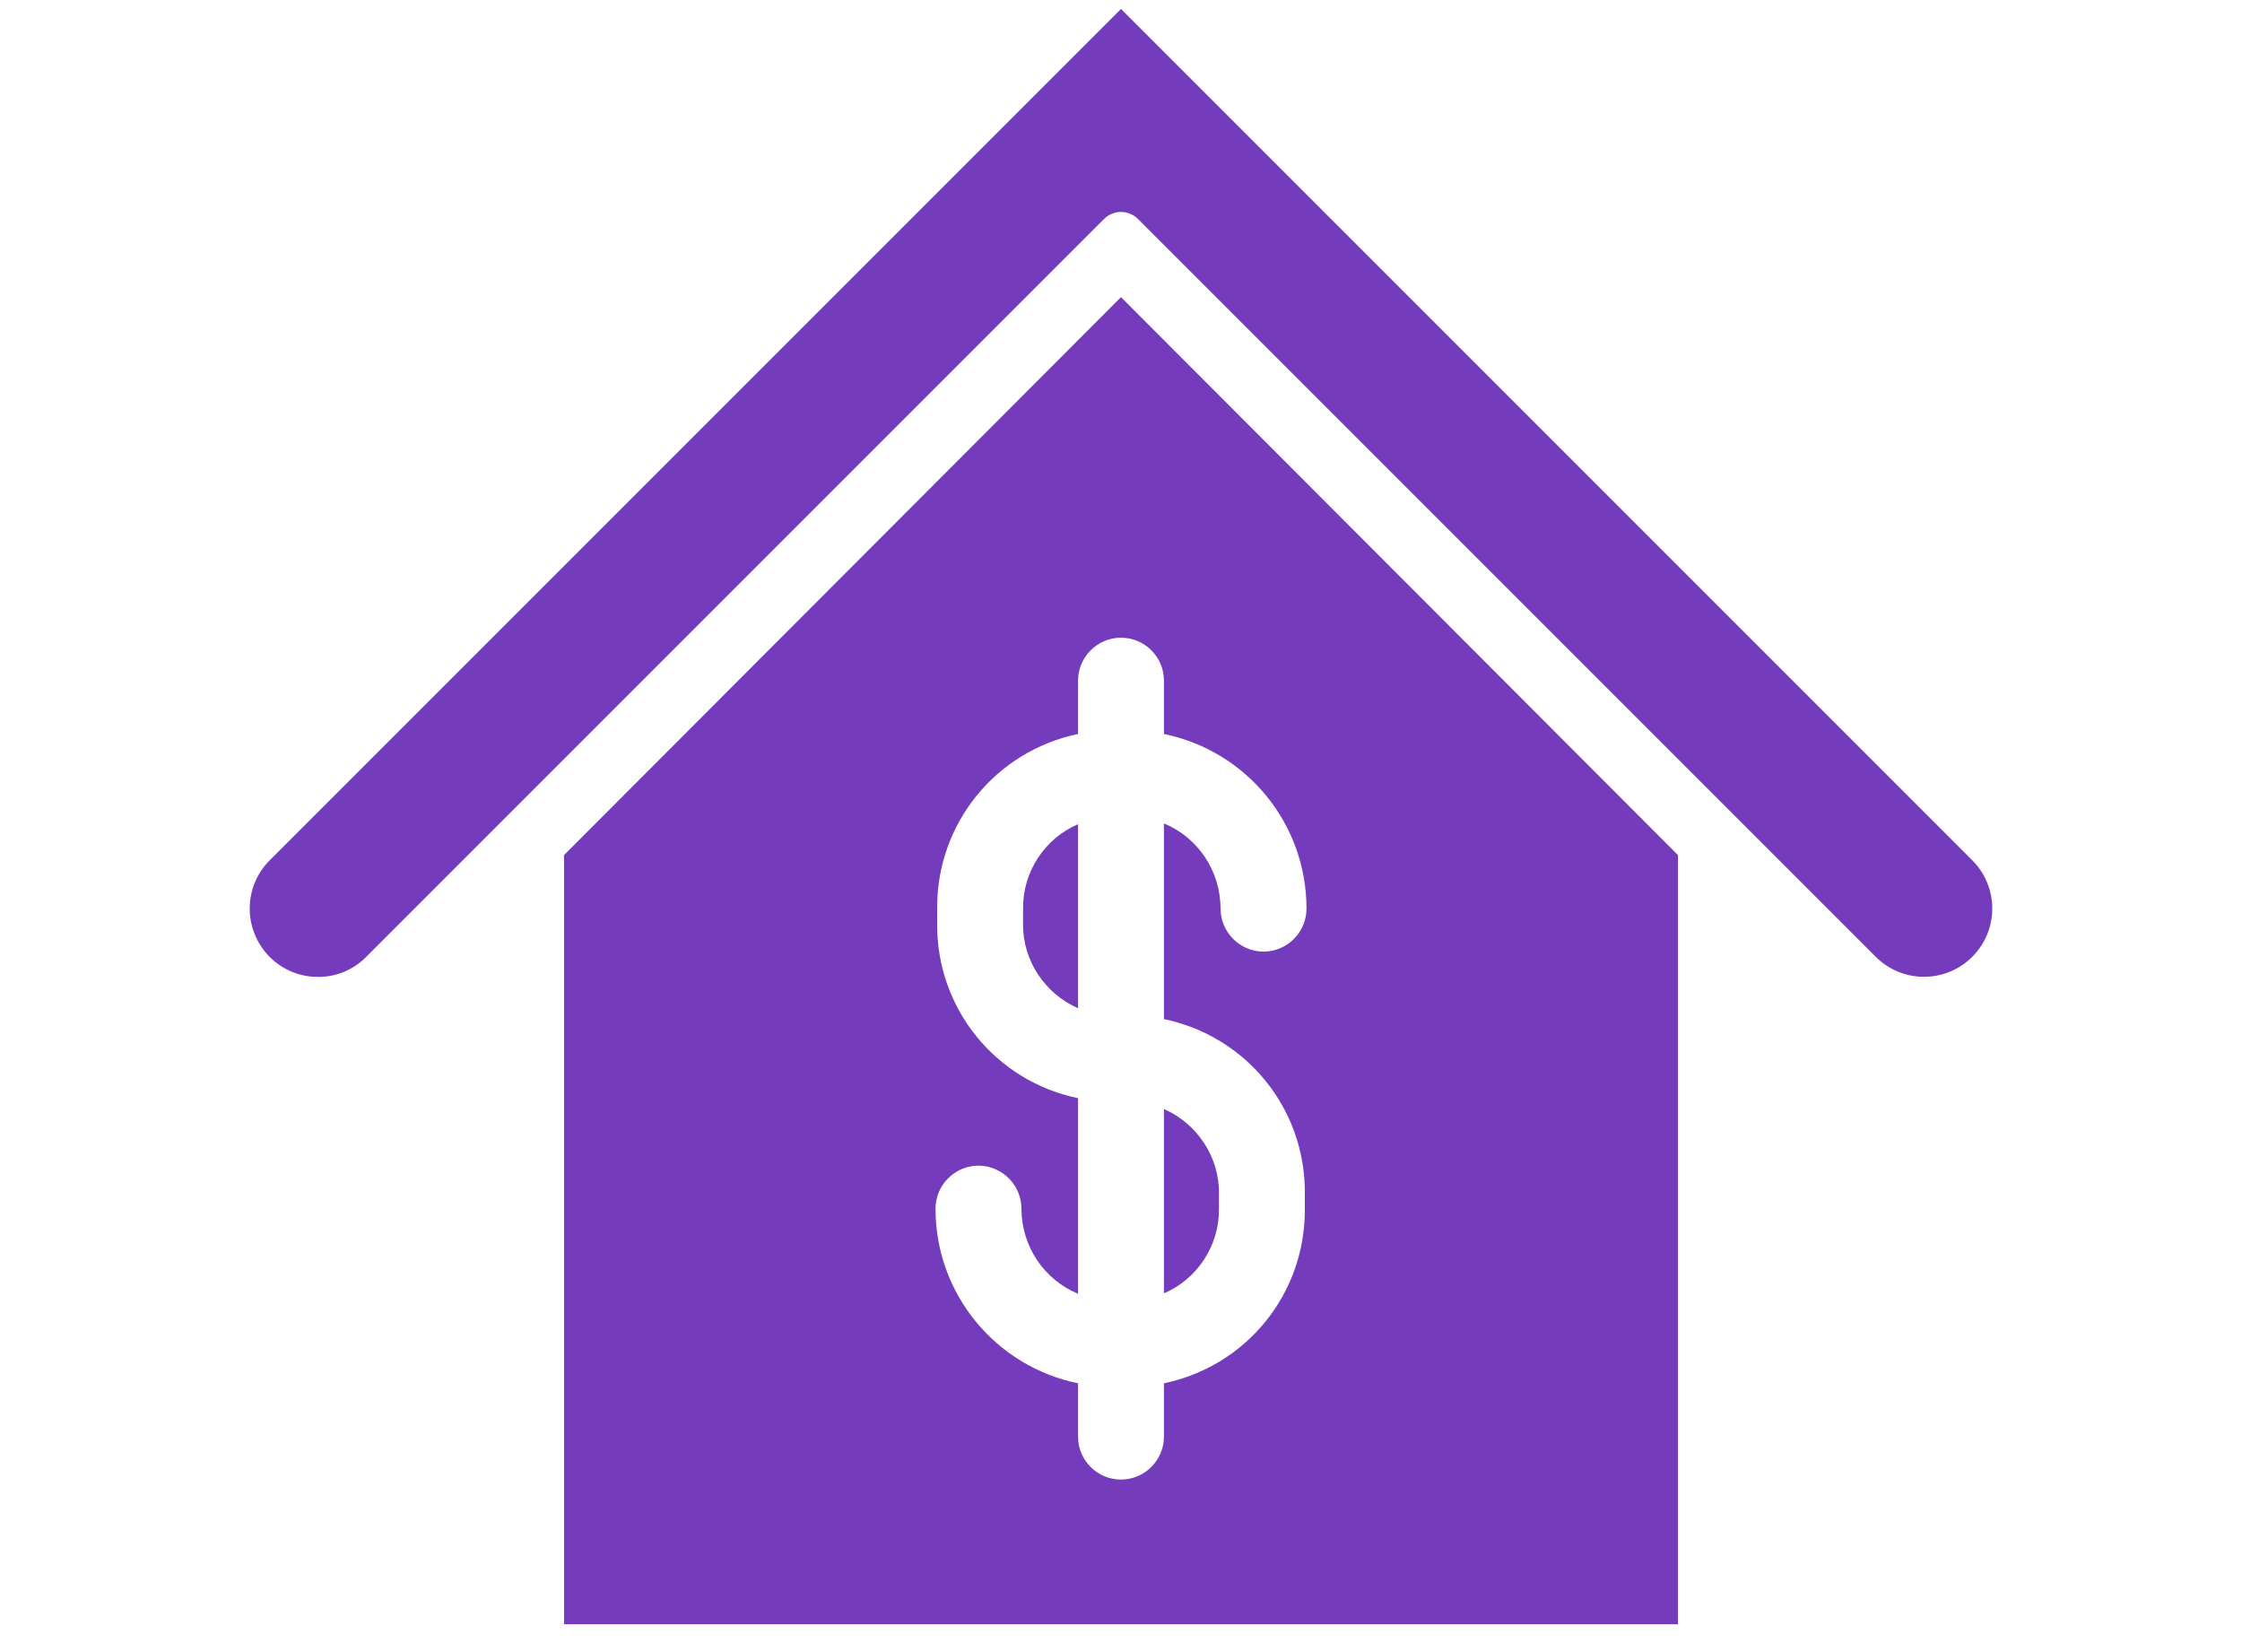 <?xml version="1.0" encoding="UTF-8"?><svg id="Purple" xmlns="http://www.w3.org/2000/svg" viewBox="0 0 95 70"><defs><style>.cls-1{fill:#753bbd;}</style></defs><path class="cls-1" d="m13.39,41.39c.8.03,1.57-.28,2.13-.85l31.26-31.26c.19-.19.45-.3.72-.3s.53.11.72.3l31.26,31.26c1.13,1.13,2.96,1.13,4.09,0,1.13-1.13,1.13-2.96,0-4.09L47.5.38,11.43,36.45c-1.09,1.09-1.13,2.82-.12,3.97.53.6,1.28.95,2.07.97h0Z"/><path class="cls-1" d="m45.68,42.72c-1.39-.61-2.35-2.01-2.33-3.58v-.63c-.02-1.58.93-2.99,2.33-3.59v7.81Z"/><path class="cls-1" d="m49.32,46.99c1.39.61,2.35,2.01,2.33,3.58v.64c.02,1.58-.93,2.99-2.33,3.59v-7.81Z"/><path class="cls-1" d="m23.9,68.82v-32.59l23.6-23.64,23.6,23.64v32.59H23.9Zm21.78-7.95c0,1.01.82,1.82,1.82,1.82s1.82-.82,1.82-1.82v-2.26c3.48-.72,6-3.78,5.97-7.41v-.62c.03-3.62-2.49-6.68-5.97-7.4v-8.29c1.43.59,2.39,1.99,2.4,3.61,0,1,.82,1.82,1.82,1.82s1.82-.82,1.82-1.82c0-3.63-2.56-6.69-6.04-7.4v-2.26c0-1.01-.82-1.82-1.82-1.82s-1.82.82-1.82,1.82v2.26c-3.48.72-6,3.79-5.97,7.41v.62c-.03,3.62,2.49,6.68,5.97,7.4v8.29c-1.43-.6-2.39-1.99-2.4-3.61,0-1-.82-1.82-1.82-1.82s-1.82.82-1.82,1.82c0,3.63,2.56,6.69,6.04,7.4v2.26Z"/></svg>